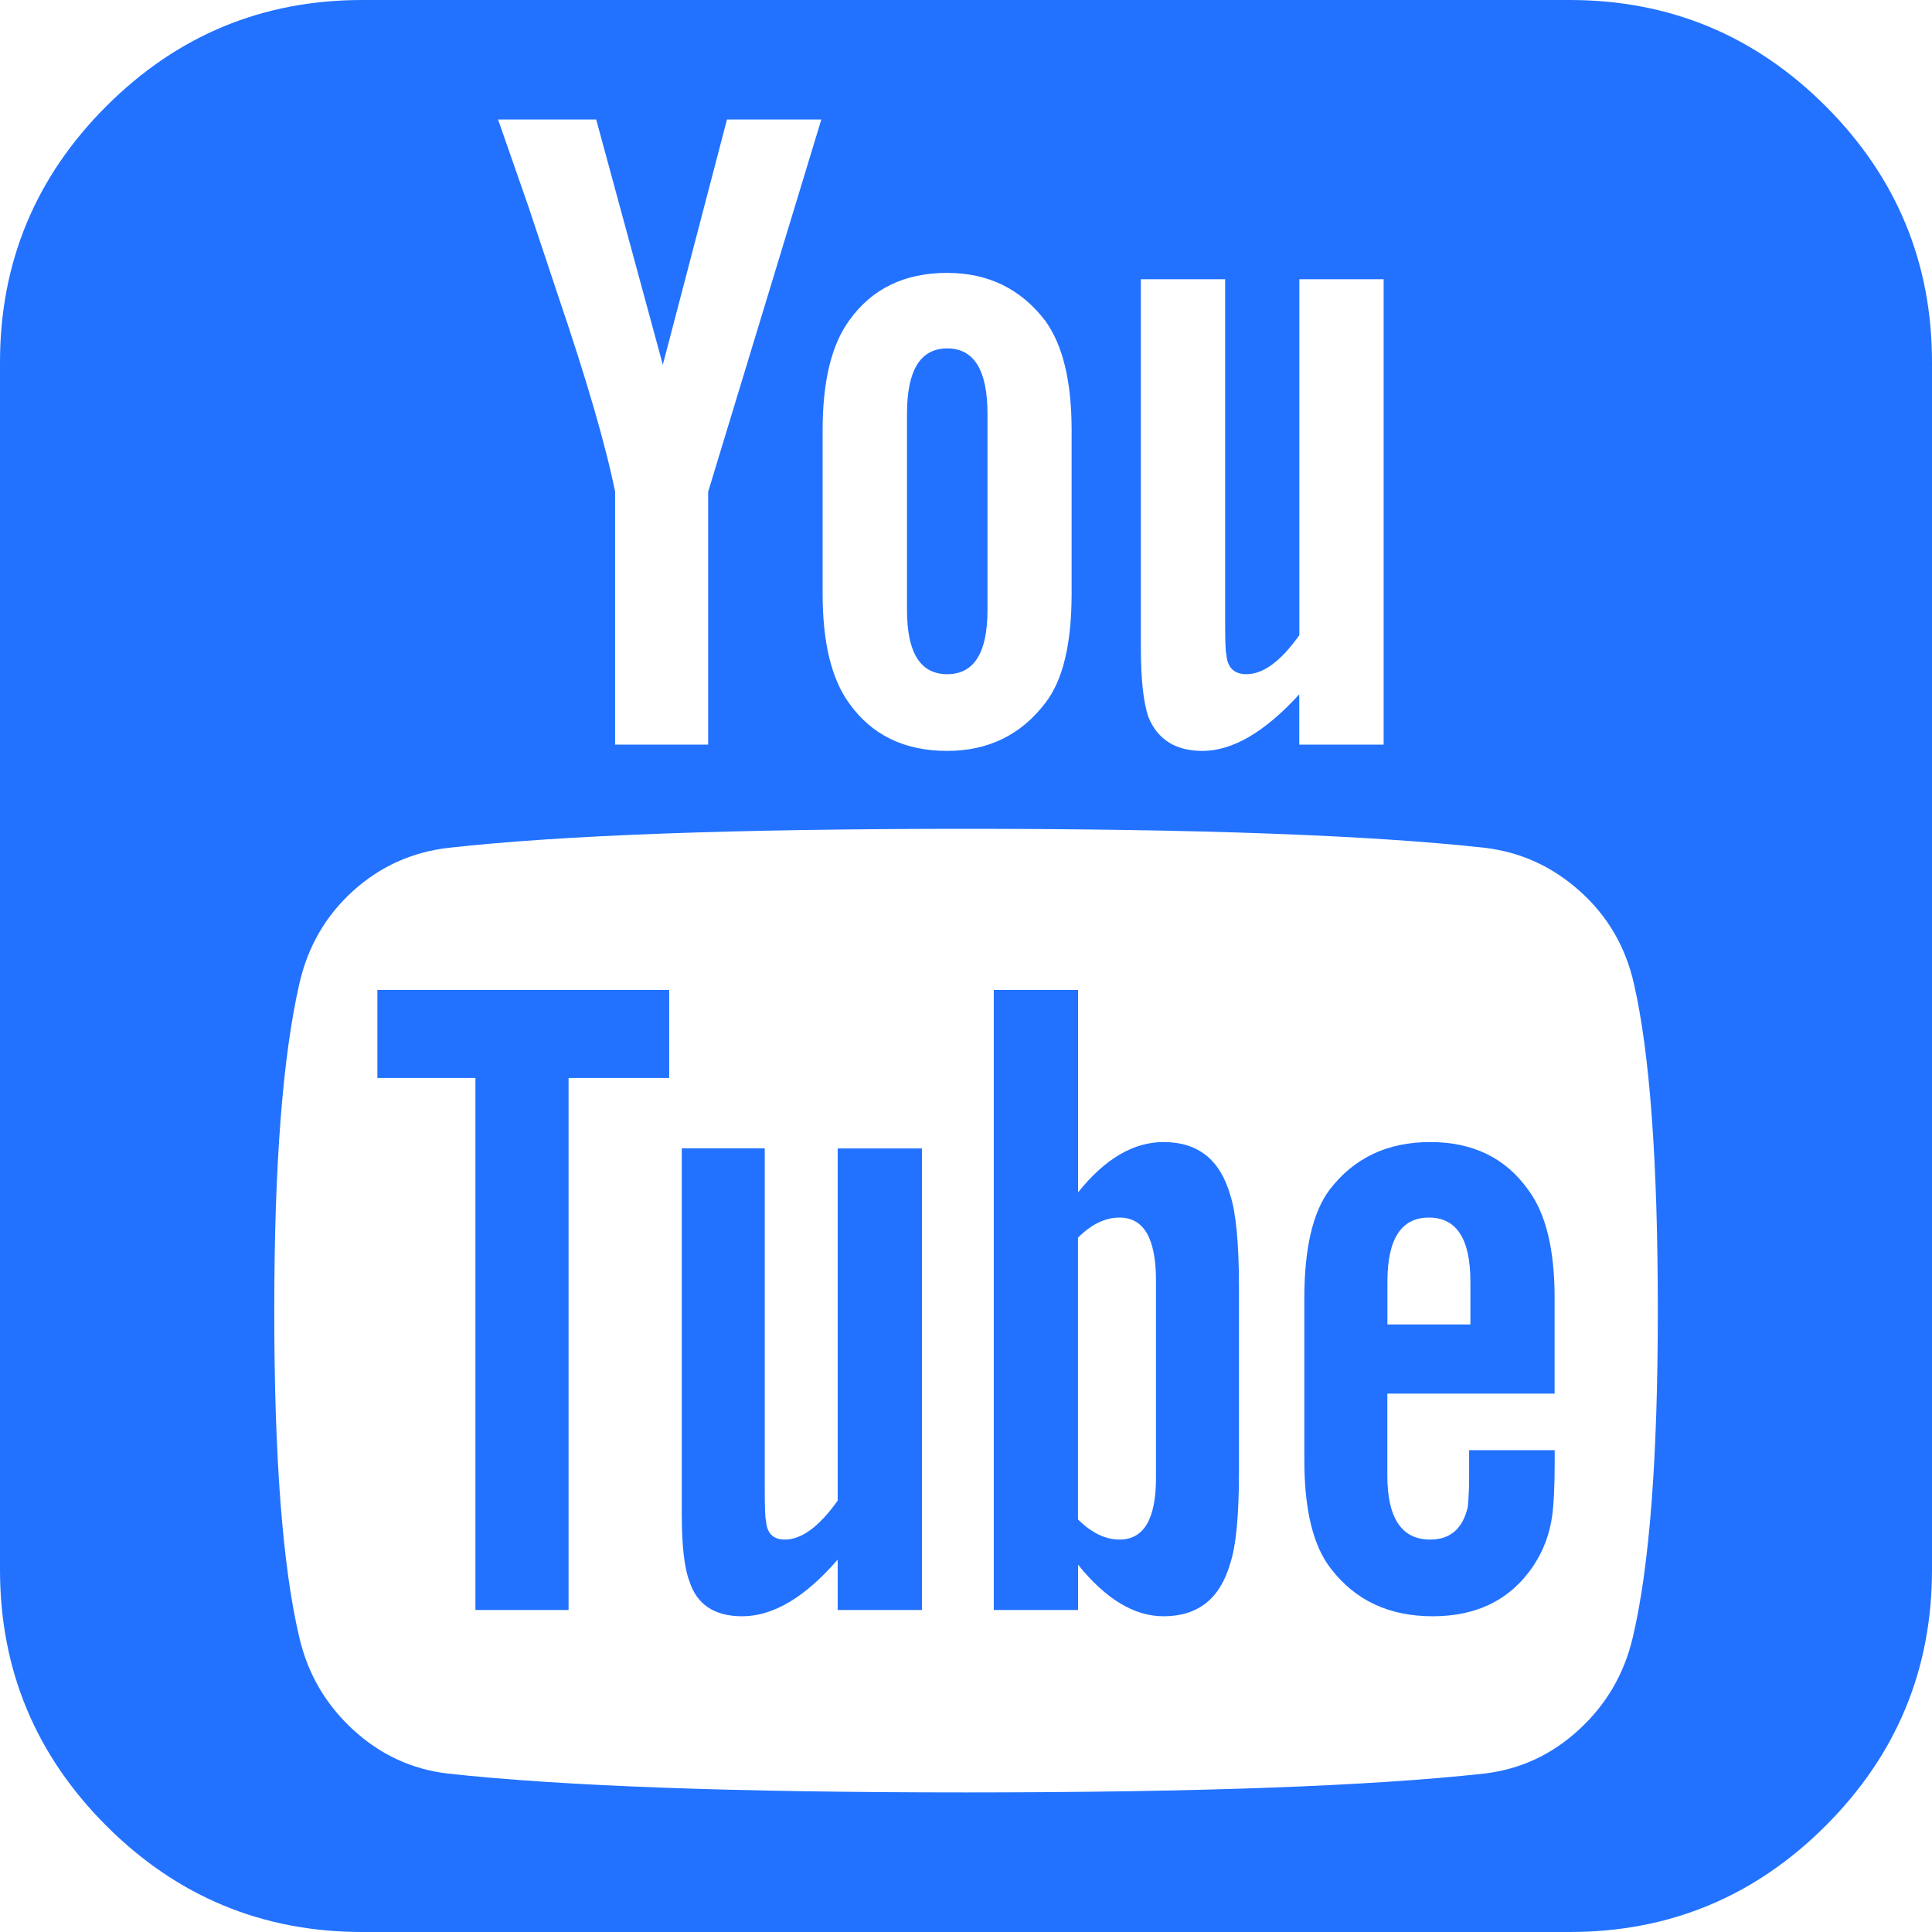 <svg width="24" height="24" viewBox="0 0 24 24" fill="none" xmlns="http://www.w3.org/2000/svg">
<g clip-path="url(#clip0)">
<path d="M22.68 1.32C21.8 0.44 20.74 0 19.5 0H4.5C3.26 0 2.2 0.44 1.32 1.32C0.44 2.2 0 3.26 0 4.5V19.5C0 20.739 0.44 21.799 1.32 22.68C2.2 23.56 3.26 24 4.5 24H19.5C20.739 24 21.799 23.56 22.679 22.68C23.56 21.799 24 20.739 24 19.5V4.5C24 3.26 23.559 2.2 22.68 1.32ZM14.172 3.469H15.219V7.718C15.219 7.968 15.224 8.104 15.234 8.125C15.245 8.291 15.328 8.375 15.484 8.375C15.693 8.375 15.912 8.213 16.141 7.89V3.469H17.188V9.25H16.141H16.14V8.625C15.713 9.093 15.312 9.328 14.937 9.328C14.604 9.328 14.38 9.187 14.265 8.906C14.203 8.719 14.172 8.432 14.172 8.046V3.469ZM10.219 5.344C10.219 4.74 10.328 4.286 10.547 3.984C10.828 3.588 11.234 3.39 11.765 3.39C12.276 3.39 12.682 3.589 12.984 3.984C13.203 4.286 13.312 4.74 13.312 5.344V7.375C13.312 8 13.203 8.453 12.984 8.734C12.682 9.13 12.276 9.328 11.765 9.328C11.234 9.328 10.828 9.13 10.547 8.734C10.328 8.432 10.219 7.979 10.219 7.375V5.344ZM7.406 1.484L8.234 4.531L9.031 1.484H10.203L8.797 6.109H8.797V9.25H7.641V6.109C7.526 5.536 7.287 4.713 6.922 3.641C6.682 2.922 6.563 2.562 6.563 2.562L6.187 1.484H7.406ZM20.282 20.344C20.177 20.791 19.956 21.172 19.617 21.484C19.279 21.797 18.886 21.979 18.438 22.032C17.011 22.188 14.865 22.266 12 22.266C9.136 22.266 6.99 22.188 5.563 22.032C5.115 21.979 4.722 21.797 4.383 21.484C4.045 21.172 3.823 20.791 3.719 20.344C3.511 19.469 3.407 18.114 3.407 16.281C3.407 14.479 3.511 13.125 3.719 12.219C3.823 11.76 4.045 11.377 4.383 11.07C4.722 10.763 5.12 10.583 5.578 10.531C6.995 10.374 9.136 10.296 12 10.296C14.875 10.296 17.021 10.375 18.438 10.531C18.886 10.583 19.281 10.762 19.625 11.07C19.969 11.377 20.193 11.76 20.297 12.219C20.495 13.083 20.594 14.437 20.594 16.281C20.594 18.114 20.49 19.468 20.282 20.344Z" fill="#2272FF"/>
<path d="M4.688 13.391H5.906V20H7.063V13.391H8.313V12.297H4.688V13.391Z" fill="#2272FF"/>
<path d="M10.406 18.641C10.177 18.963 9.958 19.125 9.75 19.125C9.604 19.125 9.526 19.047 9.516 18.89C9.505 18.87 9.5 18.734 9.5 18.484V14.265H8.469V18.797C8.469 19.192 8.5 19.474 8.563 19.64C8.656 19.932 8.875 20.078 9.219 20.078C9.604 20.078 10 19.843 10.406 19.374V20H11.453V14.266H10.406V18.641Z" fill="#2272FF"/>
<path d="M14.454 14.187C14.079 14.187 13.725 14.396 13.392 14.812V12.297H12.345V20H13.392V19.437C13.735 19.864 14.09 20.078 14.454 20.078C14.881 20.078 15.157 19.859 15.282 19.422C15.355 19.203 15.391 18.823 15.391 18.281V16C15.391 15.448 15.354 15.062 15.282 14.844C15.157 14.406 14.881 14.187 14.454 14.187ZM14.36 18.359C14.36 18.87 14.209 19.125 13.907 19.125C13.73 19.125 13.558 19.041 13.391 18.875V15.375C13.558 15.208 13.73 15.125 13.907 15.125C14.209 15.125 14.36 15.385 14.36 15.906V18.359Z" fill="#2272FF"/>
<path d="M18.25 18.352C18.25 18.461 18.247 18.547 18.242 18.609C18.237 18.672 18.234 18.708 18.234 18.718C18.172 18.989 18.016 19.125 17.766 19.125C17.412 19.125 17.234 18.859 17.234 18.328V17.312H19.312V16.125C19.312 15.521 19.203 15.073 18.984 14.781C18.703 14.385 18.297 14.187 17.766 14.187C17.234 14.187 16.818 14.385 16.515 14.781C16.307 15.062 16.203 15.51 16.203 16.125V18.14C16.203 18.755 16.312 19.203 16.531 19.484C16.834 19.88 17.255 20.078 17.797 20.078C18.349 20.078 18.766 19.87 19.047 19.453C19.172 19.265 19.251 19.057 19.282 18.828C19.302 18.682 19.313 18.458 19.313 18.156V18.016V18.015H18.25V18.352H18.25V18.352ZM17.235 15.922C17.235 15.39 17.407 15.125 17.75 15.125C18.094 15.125 18.266 15.39 18.266 15.922V16.453H17.235V15.922Z" fill="#2272FF"/>
<path d="M11.767 8.375C12.1 8.375 12.267 8.109 12.267 7.578V5.14C12.267 4.599 12.1 4.328 11.767 4.328C11.433 4.328 11.267 4.599 11.267 5.14V7.578C11.267 8.109 11.433 8.375 11.767 8.375Z" fill="#2272FF"/>
</g>
<defs>
<clipPath id="clip0">
<rect width="24" height="24" fill="white"/>
</clipPath>
</defs>
</svg>
